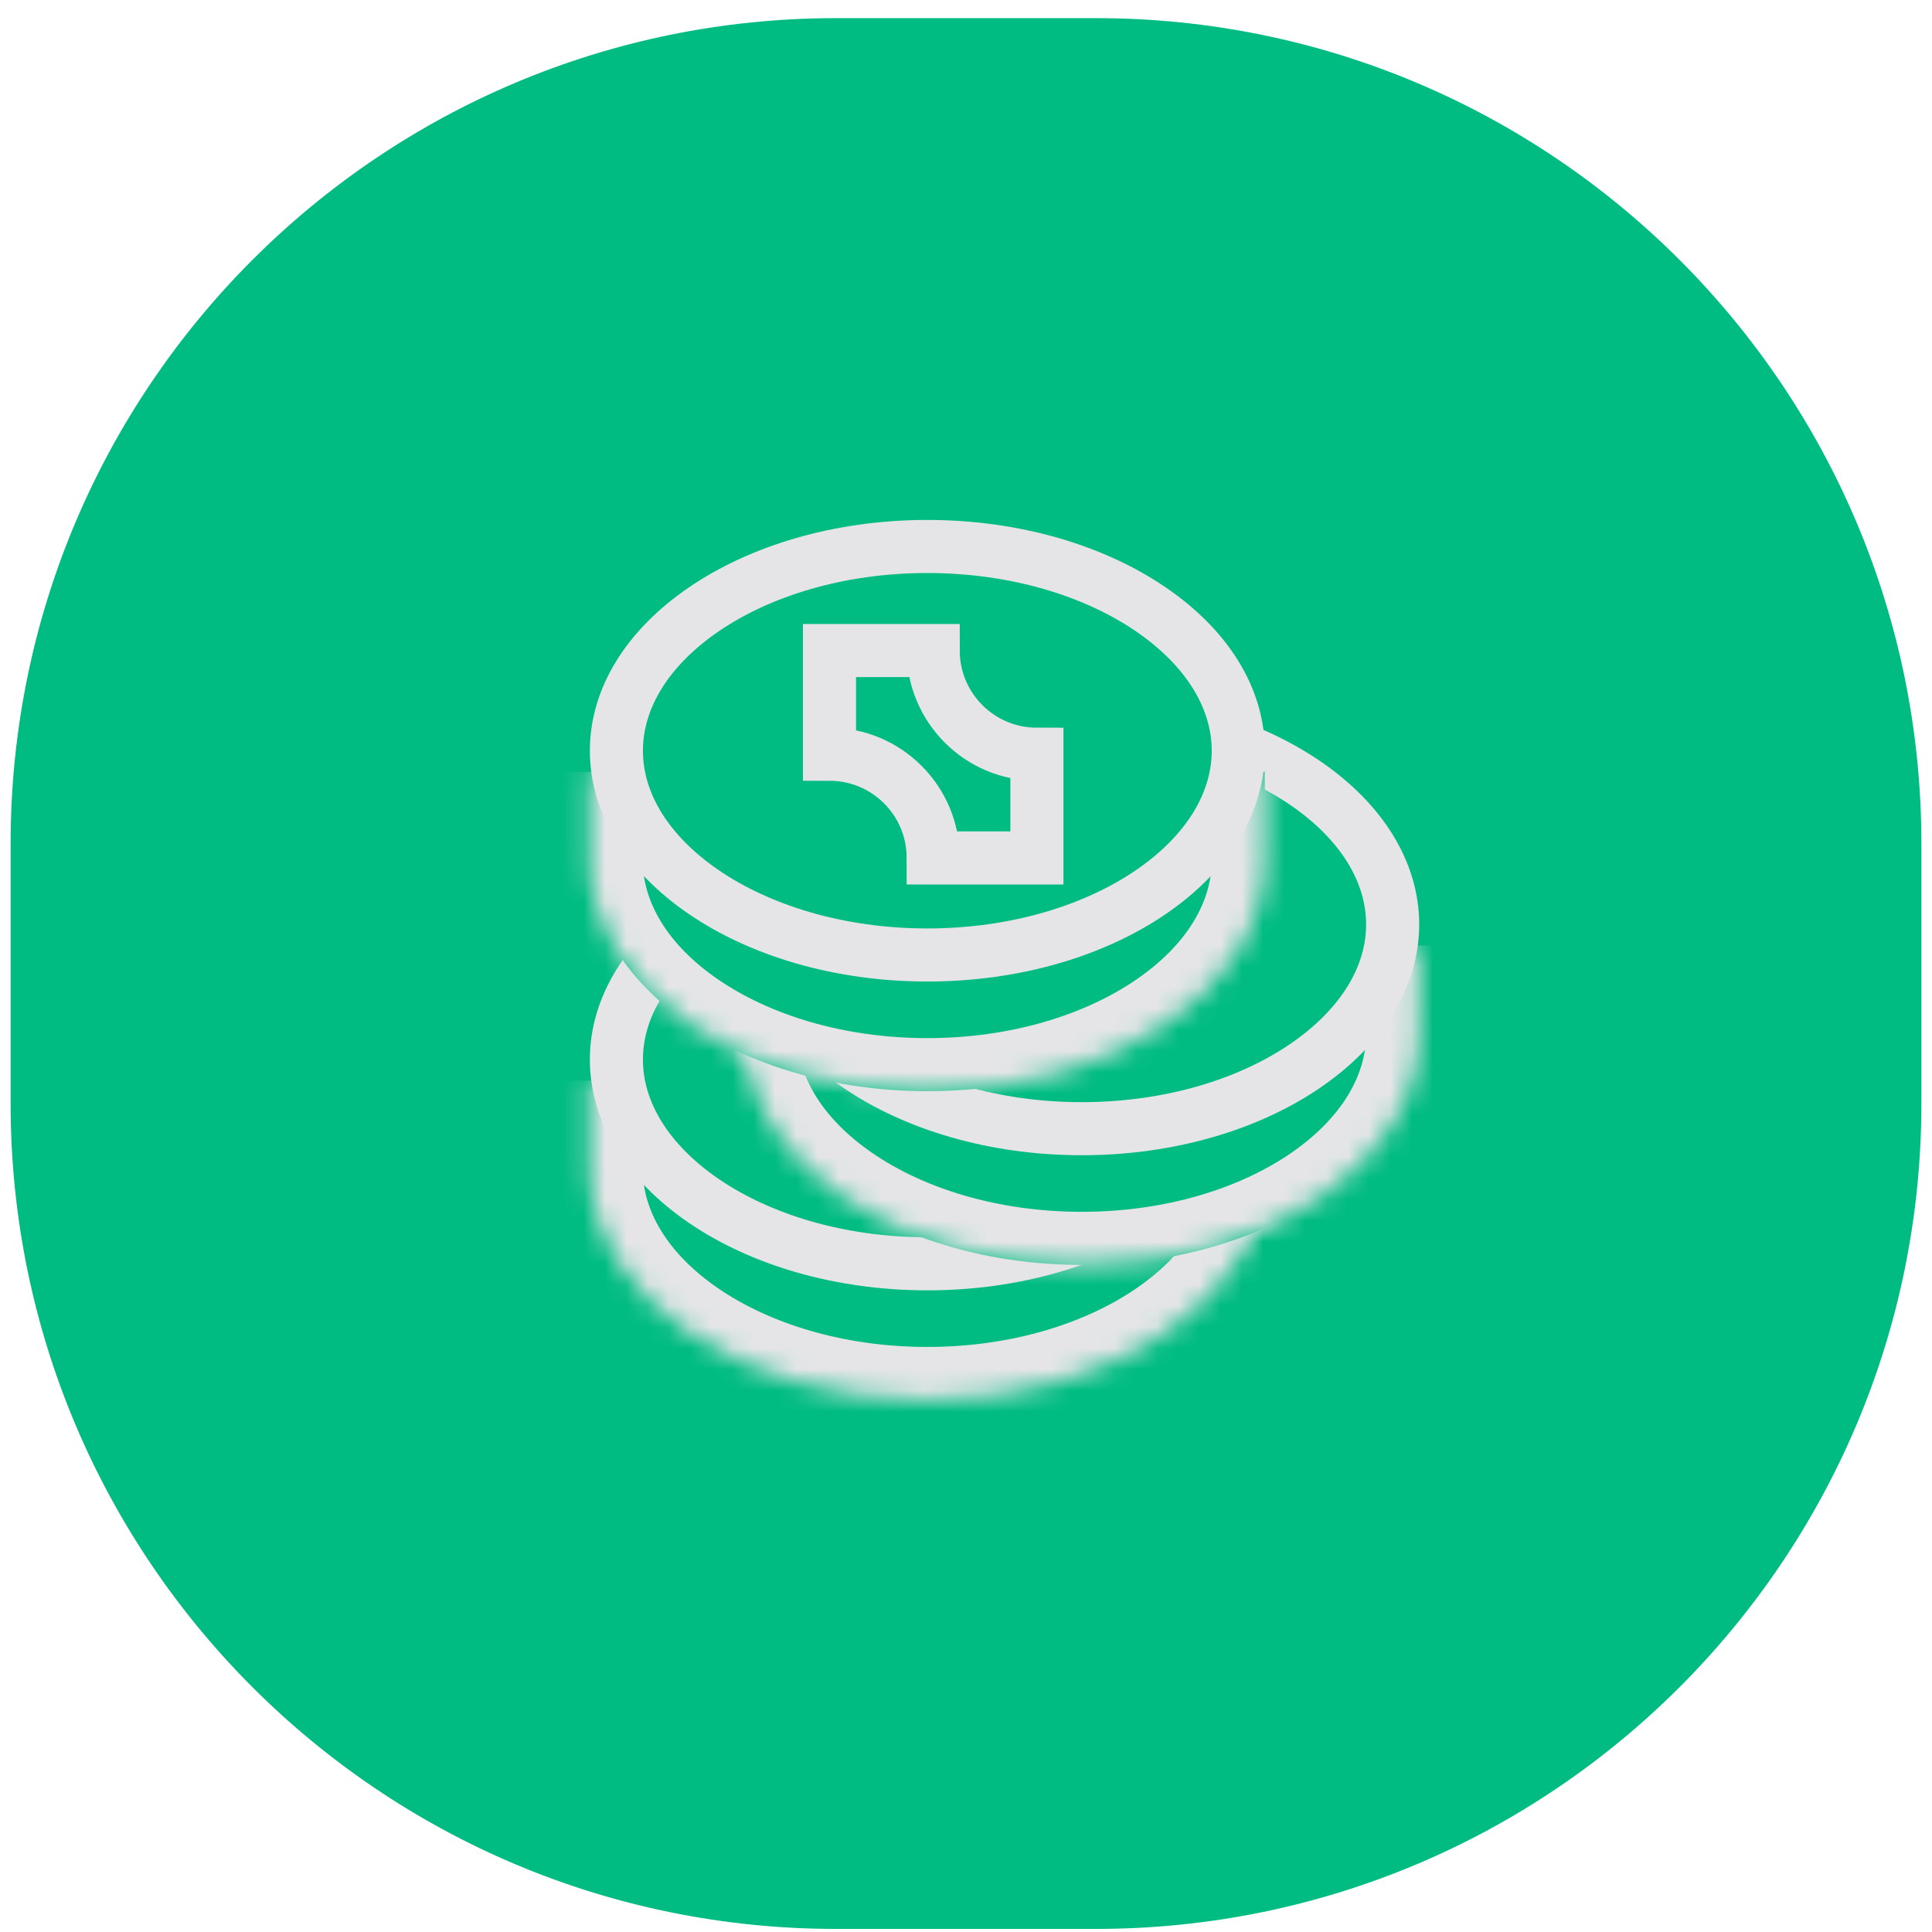 <svg width="91" height="91" viewBox="0 0 91 91" fill="none" xmlns="http://www.w3.org/2000/svg">
<path d="M0.5 39.737C0.5 18.263 17.908 0.854 39.382 0.854H51.618C73.092 0.854 90.5 18.263 90.5 39.737V51.972C90.5 73.446 73.092 90.855 51.618 90.855H39.382C17.908 90.855 0.5 73.446 0.5 51.972V39.737Z" fill="#00BC82"/>
<mask id="path-2-inside-1_135_9847" fill="white">
<path d="M59.574 50.895V55.072C59.574 61.076 52.452 65.943 43.679 65.943C34.905 65.943 27.773 61.076 27.773 55.072V50.895"/>
</mask>
<path d="M57.074 50.895V55.072H62.074V50.895H57.074ZM57.074 55.072C57.074 57.007 55.928 59.039 53.505 60.695C51.095 62.343 47.627 63.443 43.679 63.443V68.443C48.503 68.443 52.983 67.109 56.327 64.823C59.659 62.545 62.074 59.141 62.074 55.072H57.074ZM43.679 63.443C39.73 63.443 36.259 62.343 33.846 60.695C31.42 59.038 30.273 57.006 30.273 55.072H25.273C25.273 59.143 27.692 62.546 31.026 64.823C34.372 67.109 38.854 68.443 43.679 68.443V63.443ZM30.273 55.072V50.895H25.273V55.072H30.273Z" fill="#E5E5E7" mask="url(#path-2-inside-1_135_9847)"/>
<path d="M58.324 49.907C58.324 52.375 56.861 54.75 54.212 56.561C51.569 58.369 47.849 59.527 43.678 59.527C39.508 59.527 35.787 58.369 33.144 56.561C30.495 54.75 29.033 52.375 29.033 49.907C29.033 47.438 30.495 45.063 33.144 43.252C35.787 41.444 39.508 40.286 43.678 40.286C47.849 40.286 51.569 41.444 54.212 43.252C56.861 45.063 58.324 47.438 58.324 49.907Z" fill="#00BC82" stroke="#E5E5E7" stroke-width="2.5"/>
<path d="M43.955 45.187H39.07V50.071C41.768 50.071 43.955 52.258 43.955 54.956L48.84 54.956L48.84 50.072C46.142 50.072 43.955 47.884 43.955 45.187Z" stroke="#E5E5E7" stroke-width="2.5"/>
<mask id="path-6-inside-2_135_9847" fill="white">
<path d="M66.846 44.531V48.708C66.846 54.712 59.725 59.578 50.951 59.578C42.178 59.578 35.046 54.712 35.046 48.708V44.531"/>
</mask>
<path d="M66.846 44.531V48.708C66.846 54.712 59.725 59.578 50.951 59.578C42.178 59.578 35.046 54.712 35.046 48.708V44.531" fill="#00BC82"/>
<path d="M64.346 44.531V48.708H69.346V44.531H64.346ZM64.346 48.708C64.346 50.643 63.2 52.675 60.778 54.331C58.367 55.979 54.9 57.078 50.951 57.078V62.078C55.776 62.078 60.256 60.745 63.6 58.458C66.931 56.181 69.346 52.777 69.346 48.708H64.346ZM50.951 57.078C47.002 57.078 43.532 55.979 41.119 54.33C38.693 52.673 37.546 50.642 37.546 48.708H32.546C32.546 52.778 34.965 56.182 38.298 58.459C41.644 60.745 46.126 62.078 50.951 62.078V57.078ZM37.546 48.708V44.531H32.546V48.708H37.546Z" fill="#E5E5E7" mask="url(#path-6-inside-2_135_9847)"/>
<path d="M65.596 43.542C65.596 46.011 64.134 48.386 61.485 50.197C58.842 52.005 55.121 53.163 50.951 53.163C46.78 53.163 43.06 52.005 40.417 50.197C37.768 48.386 36.306 46.011 36.306 43.542C36.306 41.074 37.768 38.699 40.417 36.888C43.06 35.08 46.78 33.922 50.951 33.922C55.121 33.922 58.842 35.08 61.485 36.888C64.134 38.699 65.596 41.074 65.596 43.542Z" fill="#00BC82" stroke="#E5E5E7" stroke-width="2.5"/>
<mask id="path-9-inside-3_135_9847" fill="white">
<path d="M59.574 36.35V40.526C59.574 46.53 52.452 51.397 43.679 51.397C34.905 51.397 27.773 46.53 27.773 40.526V36.35"/>
</mask>
<path d="M59.574 36.35V40.526C59.574 46.53 52.452 51.397 43.679 51.397C34.905 51.397 27.773 46.53 27.773 40.526V36.35" fill="#00BC82"/>
<path d="M57.074 36.35V40.526H62.074V36.35H57.074ZM57.074 40.526C57.074 42.461 55.928 44.493 53.505 46.149C51.095 47.797 47.627 48.897 43.679 48.897V53.897C48.503 53.897 52.983 52.563 56.327 50.277C59.659 47.999 62.074 44.595 62.074 40.526H57.074ZM43.679 48.897C39.73 48.897 36.259 47.797 33.846 46.149C31.42 44.492 30.273 42.46 30.273 40.526H25.273C25.273 44.597 27.692 48 31.026 50.277C34.372 52.563 38.854 53.897 43.679 53.897V48.897ZM30.273 40.526V36.35H25.273V40.526H30.273Z" fill="#E5E5E7" mask="url(#path-9-inside-3_135_9847)"/>
<path d="M58.324 35.361C58.324 37.829 56.861 40.204 54.212 42.016C51.569 43.823 47.849 44.981 43.678 44.981C39.508 44.981 35.787 43.823 33.144 42.016C30.495 40.204 29.033 37.829 29.033 35.361C29.033 32.892 30.495 30.517 33.144 28.706C35.787 26.898 39.508 25.74 43.678 25.74C47.849 25.74 51.569 26.898 54.212 28.706C56.861 30.517 58.324 32.892 58.324 35.361Z" fill="#00BC82" stroke="#E5E5E7" stroke-width="2.5"/>
<path d="M43.955 30.641H39.07V35.525C41.768 35.526 43.955 37.712 43.955 40.41L48.84 40.41L48.84 35.526C46.142 35.526 43.955 33.339 43.955 30.641Z" fill="#00BC82" stroke="#E5E5E7" stroke-width="2.5"/>
</svg>
